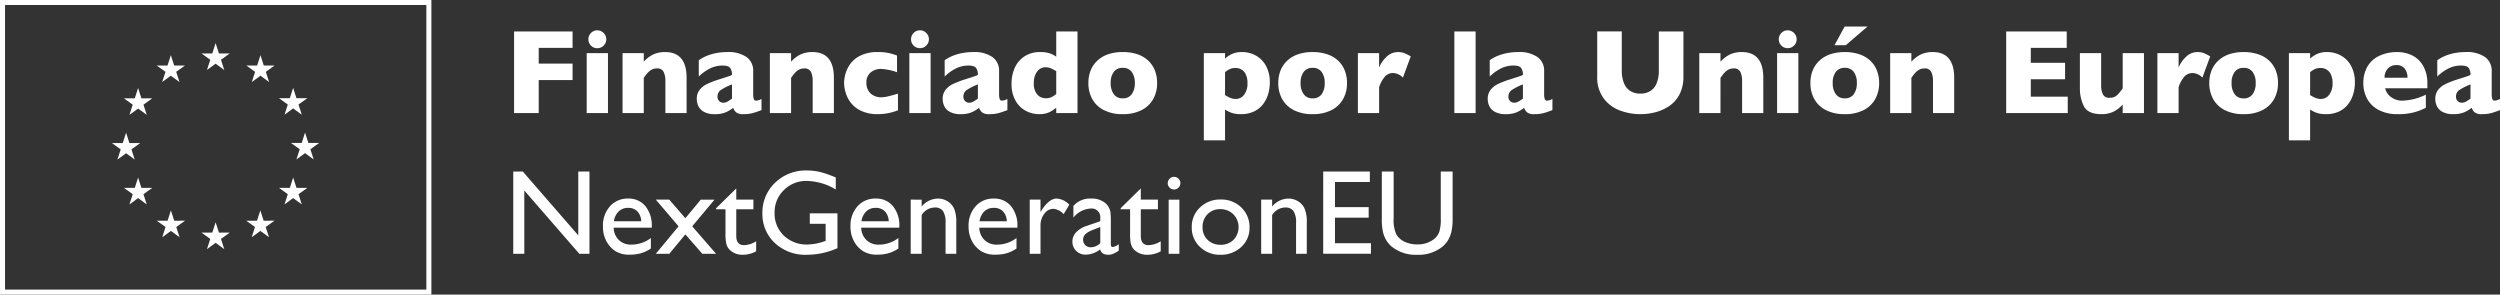 <svg xmlns="http://www.w3.org/2000/svg" id="Grupo_6959" data-name="Grupo 6959" width="503.25" height="59.309" viewBox="0 0 503.25 59.309"><rect x="0" y="0" width="503.25" height="59.309" fill="#333333" stroke="none"/><g id="Grupo_116" data-name="Grupo 116" transform="translate(0 0)"><path id="Trazado_1652" data-name="Trazado 1652" d="M13.814-6.449H7V.2H2.041V-16.231H13.814v3.3H7v3.177h6.817Zm6.782-8.2a1.708,1.708,0,0,1-.534,1.269,1.752,1.752,0,0,1-1.269.522,1.776,1.776,0,0,1-.907-.237,1.748,1.748,0,0,1-.646-.646A1.776,1.776,0,0,1,17-14.654a1.752,1.752,0,0,1,.522-1.269,1.708,1.708,0,0,1,1.269-.534,1.733,1.733,0,0,1,1.269.534A1.733,1.733,0,0,1,20.6-14.654ZM20.94.2H16.66v-12.07h4.28ZM36.768.2H32.5V-6.307a4.283,4.283,0,0,0-.326-1.737,1.39,1.39,0,0,0-1.429-.741,2.055,2.055,0,0,0-.919.2,2.734,2.734,0,0,0-.711.5,5.283,5.283,0,0,0-.528.593q-.213.285-.439.6V.2H23.88v-12.07h4.268v1.731a6.145,6.145,0,0,1,2.021-1.512,5.7,5.7,0,0,1,2.259-.433q4.339,0,4.339,5.193ZM51.849-.4q-.937.368-1.731.593a7.063,7.063,0,0,1-1.909.225,2.216,2.216,0,0,1-1.47-.373,2.088,2.088,0,0,1-.593-.907,6.473,6.473,0,0,1-1.529.919,5.656,5.656,0,0,1-2.205.362,4.326,4.326,0,0,1-2.128-.456,2.612,2.612,0,0,1-1.138-1.15,3.323,3.323,0,0,1-.326-1.429,2.927,2.927,0,0,1,.563-1.844,4.185,4.185,0,0,1,1.512-1.192,19.169,19.169,0,0,1,2.514-.96l1.346-.433q.456-.148.682-.231a4.033,4.033,0,0,0,.474-.213,2.331,2.331,0,0,0-.356-1.375q-.356-.5-1.541-.5a5.589,5.589,0,0,0-2.6.617,9.077,9.077,0,0,0-2.193,1.589v-3.272a7.844,7.844,0,0,1,1.719-.931,10.123,10.123,0,0,1,1.933-.539,11.712,11.712,0,0,1,2.039-.178,6.419,6.419,0,0,1,3.942,1.014,3.324,3.324,0,0,1,1.322,2.792v4.659a2.949,2.949,0,0,0,.124.99.456.456,0,0,0,.456.326,2.658,2.658,0,0,0,1.091-.344Zm-5.94-2.312V-5.572a11.8,11.8,0,0,0-2.217,1.109,1.548,1.548,0,0,0-.7,1.334,1.191,1.191,0,0,0,.35.925,1.166,1.166,0,0,0,.812.32,1.764,1.764,0,0,0,.871-.243A7.59,7.59,0,0,0,45.909-2.715ZM66.42.2H62.152V-6.307a4.283,4.283,0,0,0-.326-1.737A1.39,1.39,0,0,0,60.4-8.785a2.055,2.055,0,0,0-.919.2,2.734,2.734,0,0,0-.711.5,5.282,5.282,0,0,0-.528.593q-.213.285-.439.6V.2H53.532v-12.07H57.8v1.731a6.145,6.145,0,0,1,2.021-1.512,5.7,5.7,0,0,1,2.259-.433q4.339,0,4.339,5.193Zm12.9-.557q-.534.2-1.126.373A10.449,10.449,0,0,1,76.859.3a10.8,10.8,0,0,1-1.618.113,7.574,7.574,0,0,1-3.349-.67,5.584,5.584,0,0,1-2.11-1.684,6.283,6.283,0,0,1-1.026-2.069,7.264,7.264,0,0,1-.285-1.861,7.127,7.127,0,0,1,.29-1.861,6.234,6.234,0,0,1,1.014-2.039,5.511,5.511,0,0,1,2.093-1.648,7.694,7.694,0,0,1,3.373-.664,10.235,10.235,0,0,1,2.182.19,13.443,13.443,0,0,1,1.707.51v3.355a11.6,11.6,0,0,0-3.26-.664A3.2,3.2,0,0,0,73.848-8a2.536,2.536,0,0,0-.883,2.134A2.853,2.853,0,0,0,73.4-4.25a2.644,2.644,0,0,0,1.114.966,3.233,3.233,0,0,0,1.352.308,6.537,6.537,0,0,0,1.458-.19q.818-.19,1.992-.545Zm6.224-14.3a1.708,1.708,0,0,1-.534,1.269,1.752,1.752,0,0,1-1.269.522,1.776,1.776,0,0,1-.907-.237,1.748,1.748,0,0,1-.646-.646,1.776,1.776,0,0,1-.237-.907,1.752,1.752,0,0,1,.522-1.269,1.708,1.708,0,0,1,1.269-.534,1.733,1.733,0,0,1,1.269.534A1.733,1.733,0,0,1,85.544-14.654ZM85.888.2h-4.28v-12.07h4.28Zm15.46-.6q-.937.368-1.731.593a7.064,7.064,0,0,1-1.909.225,2.216,2.216,0,0,1-1.47-.373,2.088,2.088,0,0,1-.593-.907,6.473,6.473,0,0,1-1.529.919,5.656,5.656,0,0,1-2.205.362,4.326,4.326,0,0,1-2.128-.456,2.612,2.612,0,0,1-1.138-1.15,3.323,3.323,0,0,1-.326-1.429,2.927,2.927,0,0,1,.563-1.844,4.185,4.185,0,0,1,1.512-1.192,19.169,19.169,0,0,1,2.513-.96l1.346-.433q.456-.148.682-.231a4.033,4.033,0,0,0,.474-.213,2.33,2.33,0,0,0-.356-1.375q-.356-.5-1.541-.5a5.589,5.589,0,0,0-2.6.617,9.077,9.077,0,0,0-2.193,1.589v-3.272a7.844,7.844,0,0,1,1.719-.931,10.123,10.123,0,0,1,1.933-.539,11.712,11.712,0,0,1,2.039-.178,6.419,6.419,0,0,1,3.942,1.014,3.324,3.324,0,0,1,1.322,2.792v4.659a2.949,2.949,0,0,0,.124.99.456.456,0,0,0,.456.326,2.658,2.658,0,0,0,1.091-.344Zm-5.94-2.312V-5.572a11.8,11.8,0,0,0-2.217,1.109,1.548,1.548,0,0,0-.7,1.334,1.191,1.191,0,0,0,.35.925,1.166,1.166,0,0,0,.812.32,1.764,1.764,0,0,0,.871-.243A7.589,7.589,0,0,0,95.408-2.715ZM115.457.2h-4.28V-.889a6.947,6.947,0,0,1-1.429.937,4.823,4.823,0,0,1-2.081.368,5.6,5.6,0,0,1-2.585-.652A5.173,5.173,0,0,1,103-2.27a6.739,6.739,0,0,1-.818-3.48,7.766,7.766,0,0,1,.617-3.089,5.331,5.331,0,0,1,1.933-2.342,5.573,5.573,0,0,1,3.225-.9,5.862,5.862,0,0,1,1.921.261,5.32,5.32,0,0,1,1.3.664v-5.074h4.28Zm-4.28-3.841V-8.251q-.747-.415-1.168-.593a2.531,2.531,0,0,0-.99-.178,2.052,2.052,0,0,0-1.678.854,3.669,3.669,0,0,0-.67,2.324,3.26,3.26,0,0,0,.705,2.33,2.217,2.217,0,0,0,1.642.729,2.736,2.736,0,0,0,1.245-.243A4.907,4.907,0,0,0,111.177-3.639Zm20.31-2.205a6.512,6.512,0,0,1-.783,3.213A5.534,5.534,0,0,1,128.362-.4a8.1,8.1,0,0,1-3.8.818,8.1,8.1,0,0,1-3.8-.818,5.5,5.5,0,0,1-2.336-2.229,6.552,6.552,0,0,1-.777-3.213,6.8,6.8,0,0,1,.433-2.478A5.516,5.516,0,0,1,119.4-10.3a5.937,5.937,0,0,1,2.176-1.322,8.852,8.852,0,0,1,2.988-.462,8.943,8.943,0,0,1,3.017.468,5.873,5.873,0,0,1,2.17,1.31,5.535,5.535,0,0,1,1.3,1.968A6.806,6.806,0,0,1,131.486-5.845Zm-4.493,0a3.614,3.614,0,0,0-.622-2.247,2.139,2.139,0,0,0-1.808-.812,2.127,2.127,0,0,0-1.8.812,3.614,3.614,0,0,0-.622,2.247,3.647,3.647,0,0,0,.628,2.253,2.112,2.112,0,0,0,1.79.83,2.127,2.127,0,0,0,1.808-.824A3.667,3.667,0,0,0,126.993-5.845Zm27.174-.071a7.955,7.955,0,0,1-.344,2.336,6.257,6.257,0,0,1-1.049,2.033A4.95,4.95,0,0,1,150.96-.112a5.938,5.938,0,0,1-2.579.528,5.616,5.616,0,0,1-1.867-.249A7.541,7.541,0,0,1,145.157-.5V5.691h-4.268V-11.868h4.268v1.091a6.317,6.317,0,0,1,1.417-.931,4.92,4.92,0,0,1,2.1-.373,5.6,5.6,0,0,1,2.585.652A5.173,5.173,0,0,1,153.349-9.4,6.739,6.739,0,0,1,154.167-5.916Zm-4.493.095a3.942,3.942,0,0,0-.344-1.772,2.222,2.222,0,0,0-.889-.984,2.294,2.294,0,0,0-1.126-.3,2.782,2.782,0,0,0-1.245.243,4.437,4.437,0,0,0-.913.611v4.612q.225.119.48.267a4.381,4.381,0,0,0,.51.255,3.673,3.673,0,0,0,.545.178,2.611,2.611,0,0,0,.622.071A2.068,2.068,0,0,0,149-3.5,3.646,3.646,0,0,0,149.674-5.821Zm20.037-.024a6.512,6.512,0,0,1-.783,3.213A5.534,5.534,0,0,1,166.587-.4a8.1,8.1,0,0,1-3.8.818,8.1,8.1,0,0,1-3.8-.818,5.5,5.5,0,0,1-2.336-2.229,6.552,6.552,0,0,1-.777-3.213,6.8,6.8,0,0,1,.433-2.478,5.516,5.516,0,0,1,1.316-1.974,5.936,5.936,0,0,1,2.176-1.322,8.852,8.852,0,0,1,2.988-.462,8.943,8.943,0,0,1,3.017.468,5.873,5.873,0,0,1,2.17,1.31,5.535,5.535,0,0,1,1.3,1.968A6.806,6.806,0,0,1,169.711-5.845Zm-4.493,0a3.614,3.614,0,0,0-.622-2.247,2.14,2.14,0,0,0-1.808-.812,2.127,2.127,0,0,0-1.8.812,3.614,3.614,0,0,0-.622,2.247A3.647,3.647,0,0,0,161-3.592a2.112,2.112,0,0,0,1.79.83,2.127,2.127,0,0,0,1.808-.824A3.668,3.668,0,0,0,165.217-5.845Zm17.322-5.371-1.577,4.28a2.878,2.878,0,0,0-1.968-.925,2.215,2.215,0,0,0-1.559.611,5.954,5.954,0,0,0-1.263,2.259V.2H171.9v-12.07h4.268v2.917a6.015,6.015,0,0,1,1.423-2.1,3.269,3.269,0,0,1,2.395-1.026,3.421,3.421,0,0,1,1.263.213A9.627,9.627,0,0,1,182.539-11.215ZM195.6.2h-4.28V-16.231h4.28Zm15.46-.6q-.937.368-1.731.593a7.063,7.063,0,0,1-1.909.225,2.216,2.216,0,0,1-1.47-.373,2.088,2.088,0,0,1-.593-.907,6.473,6.473,0,0,1-1.529.919,5.656,5.656,0,0,1-2.205.362A4.326,4.326,0,0,1,199.5-.041a2.612,2.612,0,0,1-1.138-1.15,3.323,3.323,0,0,1-.326-1.429,2.927,2.927,0,0,1,.563-1.844,4.185,4.185,0,0,1,1.512-1.192,19.168,19.168,0,0,1,2.514-.96l1.346-.433q.456-.148.682-.231a4.031,4.031,0,0,0,.474-.213,2.33,2.33,0,0,0-.356-1.375q-.356-.5-1.541-.5a5.589,5.589,0,0,0-2.6.617,9.077,9.077,0,0,0-2.193,1.589v-3.272a7.843,7.843,0,0,1,1.719-.931,10.123,10.123,0,0,1,1.933-.539,11.712,11.712,0,0,1,2.039-.178,6.419,6.419,0,0,1,3.942,1.014,3.324,3.324,0,0,1,1.322,2.792v4.659a2.948,2.948,0,0,0,.124.99.456.456,0,0,0,.456.326,2.658,2.658,0,0,0,1.091-.344Zm-5.94-2.312V-5.572a11.8,11.8,0,0,0-2.217,1.109,1.548,1.548,0,0,0-.7,1.334,1.191,1.191,0,0,0,.35.925,1.166,1.166,0,0,0,.812.32,1.764,1.764,0,0,0,.871-.243A7.59,7.59,0,0,0,205.125-2.715Zm32.308-4.446a7.6,7.6,0,0,1-.788,3.6,6.323,6.323,0,0,1-2.087,2.353,8.98,8.98,0,0,1-2.8,1.245,12.167,12.167,0,0,1-2.994.379A11.89,11.89,0,0,1,224.705-.3a7.215,7.215,0,0,1-3.3-2.419,7.036,7.036,0,0,1-1.328-4.446v-9.07h4.944v7.789a6.678,6.678,0,0,0,.468,2.685,3.25,3.25,0,0,0,1.3,1.553,3.821,3.821,0,0,0,1.974.492A3.794,3.794,0,0,0,230.7-4.2a3.207,3.207,0,0,0,1.31-1.541,6.633,6.633,0,0,0,.468-2.679v-7.813h4.956ZM253.51.2h-4.268V-6.307a4.283,4.283,0,0,0-.326-1.737,1.39,1.39,0,0,0-1.429-.741,2.054,2.054,0,0,0-.919.2,2.734,2.734,0,0,0-.711.5,5.284,5.284,0,0,0-.528.593q-.213.285-.439.6V.2h-4.268v-12.07h4.268v1.731a6.145,6.145,0,0,1,2.021-1.512,5.7,5.7,0,0,1,2.259-.433q4.339,0,4.339,5.193Zm6.711-14.856a1.708,1.708,0,0,1-.534,1.269,1.752,1.752,0,0,1-1.269.522,1.776,1.776,0,0,1-.907-.237,1.748,1.748,0,0,1-.646-.646,1.776,1.776,0,0,1-.237-.907,1.752,1.752,0,0,1,.522-1.269,1.708,1.708,0,0,1,1.269-.534,1.733,1.733,0,0,1,1.269.534A1.733,1.733,0,0,1,260.22-14.654ZM260.564.2h-4.28v-12.07h4.28Zm16.267-6.047a6.512,6.512,0,0,1-.783,3.213A5.534,5.534,0,0,1,273.707-.4a8.1,8.1,0,0,1-3.8.818,8.1,8.1,0,0,1-3.8-.818,5.5,5.5,0,0,1-2.336-2.229,6.552,6.552,0,0,1-.777-3.213,6.794,6.794,0,0,1,.433-2.478,5.516,5.516,0,0,1,1.316-1.974,5.937,5.937,0,0,1,2.176-1.322,8.852,8.852,0,0,1,2.988-.462,8.944,8.944,0,0,1,3.017.468,5.874,5.874,0,0,1,2.17,1.31,5.535,5.535,0,0,1,1.3,1.968A6.806,6.806,0,0,1,276.831-5.845Zm-4.493,0a3.614,3.614,0,0,0-.622-2.247,2.139,2.139,0,0,0-1.808-.812,2.127,2.127,0,0,0-1.8.812,3.614,3.614,0,0,0-.622,2.247,3.647,3.647,0,0,0,.628,2.253,2.112,2.112,0,0,0,1.79.83,2.127,2.127,0,0,0,1.808-.824A3.667,3.667,0,0,0,272.337-5.845ZM274.5-17.227l-4.375,3.758h-2.276l2.039-3.758ZM291.936.2h-4.268V-6.307a4.283,4.283,0,0,0-.326-1.737,1.39,1.39,0,0,0-1.429-.741,2.055,2.055,0,0,0-.919.2,2.733,2.733,0,0,0-.711.5,5.282,5.282,0,0,0-.528.593q-.213.285-.439.6V.2h-4.268v-12.07h4.268v1.731a6.145,6.145,0,0,1,2.021-1.512,5.7,5.7,0,0,1,2.259-.433q4.339,0,4.339,5.193Zm22.859,0H302.4V-16.231h12.188v3.3h-7.232v3.011h6.9v3.308h-6.9v3.509h7.434Zm15.342,0h-4.28V-1.517a6.438,6.438,0,0,1-1.891,1.452,5.4,5.4,0,0,1-2.377.48q-2.739,0-3.545-1.595a7.863,7.863,0,0,1-.806-3.6v-7.09h4.28v6.521a4.251,4.251,0,0,0,.326,1.725,1.379,1.379,0,0,0,1.417.741,2.028,2.028,0,0,0,1.482-.534,9.143,9.143,0,0,0,1.114-1.363v-7.09h4.28Zm13.338-11.417L341.9-6.935a2.878,2.878,0,0,0-1.968-.925,2.215,2.215,0,0,0-1.559.611,5.955,5.955,0,0,0-1.263,2.259V.2h-4.268v-12.07h4.268v2.917a6.016,6.016,0,0,1,1.423-2.1,3.269,3.269,0,0,1,2.395-1.026,3.421,3.421,0,0,1,1.263.213A9.626,9.626,0,0,1,343.474-11.215Zm13.646,5.371a6.512,6.512,0,0,1-.783,3.213A5.534,5.534,0,0,1,354-.4a8.1,8.1,0,0,1-3.8.818A8.1,8.1,0,0,1,346.4-.4a5.5,5.5,0,0,1-2.336-2.229,6.552,6.552,0,0,1-.777-3.213,6.794,6.794,0,0,1,.433-2.478,5.515,5.515,0,0,1,1.316-1.974,5.937,5.937,0,0,1,2.176-1.322,8.852,8.852,0,0,1,2.988-.462,8.943,8.943,0,0,1,3.017.468,5.873,5.873,0,0,1,2.17,1.31,5.534,5.534,0,0,1,1.3,1.968A6.806,6.806,0,0,1,357.121-5.845Zm-4.493,0A3.614,3.614,0,0,0,352-8.091,2.14,2.14,0,0,0,350.2-8.9a2.127,2.127,0,0,0-1.8.812,3.614,3.614,0,0,0-.622,2.247,3.647,3.647,0,0,0,.628,2.253,2.112,2.112,0,0,0,1.79.83A2.127,2.127,0,0,0,352-3.586,3.668,3.668,0,0,0,352.627-5.845Zm19.966-.071a7.955,7.955,0,0,1-.344,2.336A6.257,6.257,0,0,1,371.2-1.547a4.95,4.95,0,0,1-1.814,1.435,5.938,5.938,0,0,1-2.579.528A5.616,5.616,0,0,1,364.94.166,7.542,7.542,0,0,1,363.582-.5V5.691h-4.268V-11.868h4.268v1.091A6.318,6.318,0,0,1,365-11.708a4.92,4.92,0,0,1,2.1-.373,5.6,5.6,0,0,1,2.585.652A5.173,5.173,0,0,1,371.775-9.4,6.739,6.739,0,0,1,372.593-5.916Zm-4.493.095a3.942,3.942,0,0,0-.344-1.772,2.222,2.222,0,0,0-.889-.984,2.3,2.3,0,0,0-1.126-.3,2.782,2.782,0,0,0-1.245.243,4.437,4.437,0,0,0-.913.611v4.612q.225.119.48.267a4.38,4.38,0,0,0,.51.255,3.673,3.673,0,0,0,.545.178,2.611,2.611,0,0,0,.622.071,2.068,2.068,0,0,0,1.684-.854A3.646,3.646,0,0,0,368.1-5.821ZM387.188-4.8h-8.5A2.975,2.975,0,0,0,379.908-3a3.682,3.682,0,0,0,2.205.7,11.461,11.461,0,0,0,4.766-1.209V-.865a13.046,13.046,0,0,1-2.27.883,12.145,12.145,0,0,1-3.4.4,8.007,8.007,0,0,1-3.794-.83,5.539,5.539,0,0,1-2.342-2.253,6.62,6.62,0,0,1-.777-3.225,6.47,6.47,0,0,1,.777-3.183,5.394,5.394,0,0,1,2.342-2.205,8.254,8.254,0,0,1,3.794-.8,6.683,6.683,0,0,1,2.84.634A5.2,5.2,0,0,1,386.3-9.372a7.022,7.022,0,0,1,.883,3.717Zm-4.007-2.11a2.815,2.815,0,0,0-.575-1.855,2.026,2.026,0,0,0-1.654-.694,2.249,2.249,0,0,0-1.725.705,2.594,2.594,0,0,0-.658,1.844ZM401.807-.4q-.937.368-1.731.593a7.064,7.064,0,0,1-1.909.225A2.216,2.216,0,0,1,396.7.042a2.088,2.088,0,0,1-.593-.907,6.473,6.473,0,0,1-1.529.919,5.656,5.656,0,0,1-2.205.362,4.326,4.326,0,0,1-2.128-.456,2.612,2.612,0,0,1-1.138-1.15,3.322,3.322,0,0,1-.326-1.429,2.927,2.927,0,0,1,.563-1.844,4.185,4.185,0,0,1,1.512-1.192,19.167,19.167,0,0,1,2.513-.96l1.346-.433q.456-.148.682-.231a4.031,4.031,0,0,0,.474-.213,2.331,2.331,0,0,0-.356-1.375q-.356-.5-1.541-.5a5.589,5.589,0,0,0-2.6.617,9.077,9.077,0,0,0-2.193,1.589v-3.272a7.845,7.845,0,0,1,1.719-.931,10.122,10.122,0,0,1,1.933-.539,11.711,11.711,0,0,1,2.039-.178,6.419,6.419,0,0,1,3.942,1.014,3.324,3.324,0,0,1,1.322,2.792v4.659a2.951,2.951,0,0,0,.124.99.456.456,0,0,0,.456.326,2.658,2.658,0,0,0,1.091-.344Zm-5.94-2.312V-5.572a11.8,11.8,0,0,0-2.217,1.109,1.548,1.548,0,0,0-.7,1.334,1.19,1.19,0,0,0,.35.925,1.166,1.166,0,0,0,.812.32,1.764,1.764,0,0,0,.871-.243A7.6,7.6,0,0,0,395.867-2.715ZM14.964,11.967h2.253V28.53H15.178L4.1,15.785V28.53H1.875V11.967H3.8L14.964,24.819Zm14.8,11.3H22.09a3.561,3.561,0,0,0,1.049,2.49,3.461,3.461,0,0,0,2.5.925,6.494,6.494,0,0,0,3.936-1.328v2.11a7.2,7.2,0,0,1-1.974.948A8.254,8.254,0,0,1,25.3,28.7a5.149,5.149,0,0,1-2.917-.747A5.434,5.434,0,0,1,20.6,25.94a6.144,6.144,0,0,1-.67-2.923,5.8,5.8,0,0,1,1.411-4.049,4.712,4.712,0,0,1,3.664-1.559,4.316,4.316,0,0,1,3.462,1.518,6.063,6.063,0,0,1,1.292,4.067Zm-7.624-1.292h5.489a3.012,3.012,0,0,0-.771-1.992,2.476,2.476,0,0,0-1.85-.7,2.66,2.66,0,0,0-1.9.7A3.465,3.465,0,0,0,22.137,21.974Zm17.488-4.351h2.762l-4.493,5.371,4.814,5.537H39.945l-3.426-3.913L33.282,28.53H30.567l4.588-5.537-4.588-5.371h2.715l3.237,3.747Zm3.083,1.731,4.055-3.984v2.253h3.45v1.944h-3.45v5.347q0,1.873,1.553,1.873A4.766,4.766,0,0,0,50.77,26V28.02a5.449,5.449,0,0,1-2.715.7,3.6,3.6,0,0,1-2.466-.865,2.465,2.465,0,0,1-.51-.587,3.119,3.119,0,0,1-.338-.854A9.585,9.585,0,0,1,44.6,24.4V19.567h-1.9Zm18.863,1.02h5.561v7.019a15.151,15.151,0,0,1-6.07,1.328,9.008,9.008,0,0,1-6.574-2.4,7.948,7.948,0,0,1-2.46-5.922,8.239,8.239,0,0,1,2.549-6.177,8.823,8.823,0,0,1,6.39-2.466,11.322,11.322,0,0,1,2.656.3A21.756,21.756,0,0,1,66.8,13.165v2.419a11.651,11.651,0,0,0-5.881-1.719,6.241,6.241,0,0,0-4.576,1.85,6.153,6.153,0,0,0-1.861,4.541,6.116,6.116,0,0,0,1.861,4.612,6.624,6.624,0,0,0,4.79,1.79,11.17,11.17,0,0,0,3.4-.652l.225-.071v-3.45H61.571Zm18.021,2.893H71.921a3.561,3.561,0,0,0,1.049,2.49,3.461,3.461,0,0,0,2.5.925A6.494,6.494,0,0,0,79.4,25.353v2.11a7.2,7.2,0,0,1-1.974.948,8.254,8.254,0,0,1-2.294.285,5.149,5.149,0,0,1-2.917-.747,5.434,5.434,0,0,1-1.784-2.01,6.144,6.144,0,0,1-.67-2.923,5.8,5.8,0,0,1,1.411-4.049,4.712,4.712,0,0,1,3.664-1.559A4.316,4.316,0,0,1,78.3,18.927a6.063,6.063,0,0,1,1.292,4.067Zm-7.624-1.292h5.489a3.012,3.012,0,0,0-.771-1.992,2.476,2.476,0,0,0-1.85-.7,2.66,2.66,0,0,0-1.9.7A3.465,3.465,0,0,0,71.969,21.974Zm12.117-4.351V19.01a4.337,4.337,0,0,1,3.284-1.6,3.616,3.616,0,0,1,1.9.528A3.44,3.44,0,0,1,90.6,19.383a6.916,6.916,0,0,1,.456,2.911V28.53H88.9V22.318a4.246,4.246,0,0,0-.51-2.389,1.949,1.949,0,0,0-1.707-.717,3.109,3.109,0,0,0-2.6,1.529V28.53H81.88V17.623Zm19.278,5.644H95.693a3.561,3.561,0,0,0,1.049,2.49,3.461,3.461,0,0,0,2.5.925,6.494,6.494,0,0,0,3.936-1.328v2.11a7.2,7.2,0,0,1-1.974.948,8.254,8.254,0,0,1-2.294.285,5.149,5.149,0,0,1-2.917-.747A5.434,5.434,0,0,1,94.2,25.94a6.144,6.144,0,0,1-.67-2.923,5.8,5.8,0,0,1,1.411-4.049,4.712,4.712,0,0,1,3.664-1.559,4.316,4.316,0,0,1,3.462,1.518,6.063,6.063,0,0,1,1.292,4.067ZM95.74,21.974h5.489a3.012,3.012,0,0,0-.771-1.992,2.476,2.476,0,0,0-1.85-.7,2.66,2.66,0,0,0-1.9.7A3.465,3.465,0,0,0,95.74,21.974Zm12.271-4.351v2.5l.119-.19q1.565-2.525,3.13-2.525a3.859,3.859,0,0,1,2.549,1.233l-1.138,1.9a3.2,3.2,0,0,0-2.087-1.067,2.236,2.236,0,0,0-1.808,1,3.761,3.761,0,0,0-.765,2.359v5.7h-2.17V17.623Zm14.156,4.351V26.61q0,.557.379.557a2.612,2.612,0,0,0,1.221-.581V27.9a7.059,7.059,0,0,1-1.18.646,2.558,2.558,0,0,1-.931.172q-1.387,0-1.636-1.091a4.7,4.7,0,0,1-2.928,1.067,2.584,2.584,0,0,1-1.9-.753,2.554,2.554,0,0,1-.759-1.891,2.661,2.661,0,0,1,.741-1.844,5.014,5.014,0,0,1,2.1-1.286l2.762-.948v-.581a1.74,1.74,0,0,0-1.968-1.968,4.739,4.739,0,0,0-3.438,1.826V18.891a4.478,4.478,0,0,1,3.616-1.482,4.174,4.174,0,0,1,2.834.925,2.9,2.9,0,0,1,.64.788,2.843,2.843,0,0,1,.362.984A14.559,14.559,0,0,1,122.167,21.974Zm-2.122,4.4V23.136l-1.446.557a4.882,4.882,0,0,0-1.559.883,1.6,1.6,0,0,0-.024,2.211,1.527,1.527,0,0,0,1.12.427A2.713,2.713,0,0,0,120.045,26.372Zm4.1-7.019L128.2,15.37v2.253h3.45v1.944H128.2v5.347q0,1.873,1.553,1.873A4.766,4.766,0,0,0,132.21,26V28.02a5.449,5.449,0,0,1-2.715.7,3.6,3.6,0,0,1-2.466-.865,2.465,2.465,0,0,1-.51-.587,3.118,3.118,0,0,1-.338-.854,9.583,9.583,0,0,1-.136-2.01V19.567h-1.9Zm10.73-6.319a1.265,1.265,0,0,1,.913.368,1.206,1.206,0,0,1,.379.9,1.231,1.231,0,0,1-.379.9,1.245,1.245,0,0,1-.913.379A1.2,1.2,0,0,1,134,15.2a1.237,1.237,0,0,1-.379-.9A1.224,1.224,0,0,1,134,13.42,1.2,1.2,0,0,1,134.877,13.034Zm-1.067,4.588h2.158V28.53H133.81ZM144.3,17.6a5.689,5.689,0,0,1,4.138,1.607,5.4,5.4,0,0,1,1.648,4.037,5.132,5.132,0,0,1-1.672,3.918,5.93,5.93,0,0,1-4.209,1.559,5.69,5.69,0,0,1-4.1-1.583,5.256,5.256,0,0,1-1.648-3.954,5.294,5.294,0,0,1,1.666-3.99A5.8,5.8,0,0,1,144.3,17.6Zm-.119,1.944a3.409,3.409,0,0,0-2.549,1.02,3.562,3.562,0,0,0-1,2.6,3.4,3.4,0,0,0,1.02,2.555,3.6,3.6,0,0,0,2.62.99,3.546,3.546,0,0,0,2.6-1,3.71,3.71,0,0,0-.042-5.14A3.668,3.668,0,0,0,144.184,19.543Zm10.457-1.921V19.01a4.337,4.337,0,0,1,3.284-1.6,3.616,3.616,0,0,1,1.9.528,3.44,3.44,0,0,1,1.334,1.446,6.916,6.916,0,0,1,.456,2.911V28.53h-2.158V22.318a4.246,4.246,0,0,0-.51-2.389,1.949,1.949,0,0,0-1.707-.717,3.109,3.109,0,0,0-2.6,1.529V28.53h-2.205V17.623Zm10.279-5.655h9.39v2.11h-7.019v5.051h6.782v2.122h-6.782V26.4h7.244v2.11h-9.615Zm23.665,0h2.383v9.4a11.168,11.168,0,0,1-.279,2.881A6.246,6.246,0,0,1,190,25.869a5.157,5.157,0,0,1-1,1.156,7.606,7.606,0,0,1-5.146,1.7,7.685,7.685,0,0,1-5.193-1.684,5.394,5.394,0,0,1-1-1.168,6.055,6.055,0,0,1-.676-1.583,11.713,11.713,0,0,1-.267-2.94V11.967H179.1v9.4a6.974,6.974,0,0,0,.534,3.249,3.8,3.8,0,0,0,1.624,1.464,5.637,5.637,0,0,0,2.573.551,5.2,5.2,0,0,0,3.438-1.1,3.416,3.416,0,0,0,1.008-1.4,8.608,8.608,0,0,0,.308-2.762Z" transform="translate(101.443 22.562)" fill="#fff"></path><g id="Grupo_77" data-name="Grupo 77"><path id="Rect&#xE1;ngulo_75" data-name="Rect&#xE1;ngulo 75" d="M-.5-.5H86.339V58.809H-.5ZM85.327.512H.512V57.8H85.327Z" transform="translate(0.5 0.5)" fill="#fff"></path><rect id="Rect&#xE1;ngulo_76" data-name="Rect&#xE1;ngulo 76" width="82.526" height="55.018" transform="translate(2.156 2.103)" fill="none"></rect><path id="Trazado_1563" data-name="Trazado 1563" d="M23.745,10.03l1.741-1.27,1.742,1.27-.663-2.056L28.334,6.7H26.155l-.669-2.08-.667,2.082-2.179,0,1.769,1.27Z" transform="translate(17.916 4.06)" fill="#fff"></path><path id="Trazado_1564" data-name="Trazado 1564" d="M18.651,11.4l1.741-1.27,1.741,1.27-.662-2.056,1.767-1.27H21.059l-.667-2.082-.667,2.084-2.179,0,1.767,1.27Z" transform="translate(13.998 5.112)" fill="#fff"></path><path id="Trazado_1565" data-name="Trazado 1565" d="M16.665,9.727,16,11.811l-2.179,0,1.767,1.272-.662,2.054,1.741-1.27,1.741,1.27-.662-2.054,1.767-1.272H17.332Z" transform="translate(11.132 7.985)" fill="#fff"></path><path id="Trazado_1566" data-name="Trazado 1566" d="M15.3,18.953l1.741,1.27-.662-2.054L18.144,16.9H15.965L15.3,14.815,14.631,16.9,12.45,16.9l1.769,1.272-.662,2.054Z" transform="translate(10.08 11.897)" fill="#fff"></path><path id="Trazado_1567" data-name="Trazado 1567" d="M17.332,22l-.667-2.082L16,22l-2.179,0,1.767,1.27-.663,2.056,1.742-1.274,1.741,1.274-.662-2.056L19.511,22Z" transform="translate(11.132 15.822)" fill="#fff"></path><path id="Trazado_1568" data-name="Trazado 1568" d="M21.066,25.734l-.667-2.08-.667,2.082-2.179,0L19.32,27l-.662,2.056L20.4,27.79l1.741,1.27L21.478,27l1.767-1.27Z" transform="translate(14.004 18.695)" fill="#fff"></path><path id="Trazado_1569" data-name="Trazado 1569" d="M26.154,27.088l-.667-2.082L24.82,27.09l-2.179,0,1.767,1.27-.662,2.056,1.741-1.27,1.741,1.27-.662-2.056,1.767-1.27Z" transform="translate(17.917 19.735)" fill="#fff"></path><path id="Trazado_1570" data-name="Trazado 1570" d="M31.242,25.734l-.667-2.08-.667,2.082-2.179,0L29.5,27l-.662,2.056,1.741-1.27,1.742,1.27L31.654,27l1.767-1.27Z" transform="translate(21.829 18.695)" fill="#fff"></path><path id="Trazado_1571" data-name="Trazado 1571" d="M34.979,22l-.669-2.082L33.641,22l-2.178,0,1.769,1.27-.663,2.056,1.741-1.274,1.742,1.274-.665-2.056L37.156,22Z" transform="translate(24.702 15.822)" fill="#fff"></path><path id="Trazado_1572" data-name="Trazado 1572" d="M38.51,16.883H36.331L35.662,14.8,35,16.885l-2.179,0,1.769,1.27-.662,2.056,1.739-1.274L37.4,20.209l-.662-2.056Z" transform="translate(25.742 11.887)" fill="#fff"></path><path id="Trazado_1573" data-name="Trazado 1573" d="M32.569,15.119l1.741-1.27,1.742,1.27-.663-2.056L37.156,11.8H34.978L34.31,9.713,33.643,11.8l-2.179,0,1.769,1.268Z" transform="translate(24.701 7.974)" fill="#fff"></path><path id="Trazado_1574" data-name="Trazado 1574" d="M30.59,5.993l-.667,2.084-2.179,0L29.51,9.347,28.849,11.4l1.742-1.272L32.33,11.4l-.662-2.054,1.769-1.274H31.256Z" transform="translate(21.841 5.113)" fill="#fff"></path></g></g></svg>